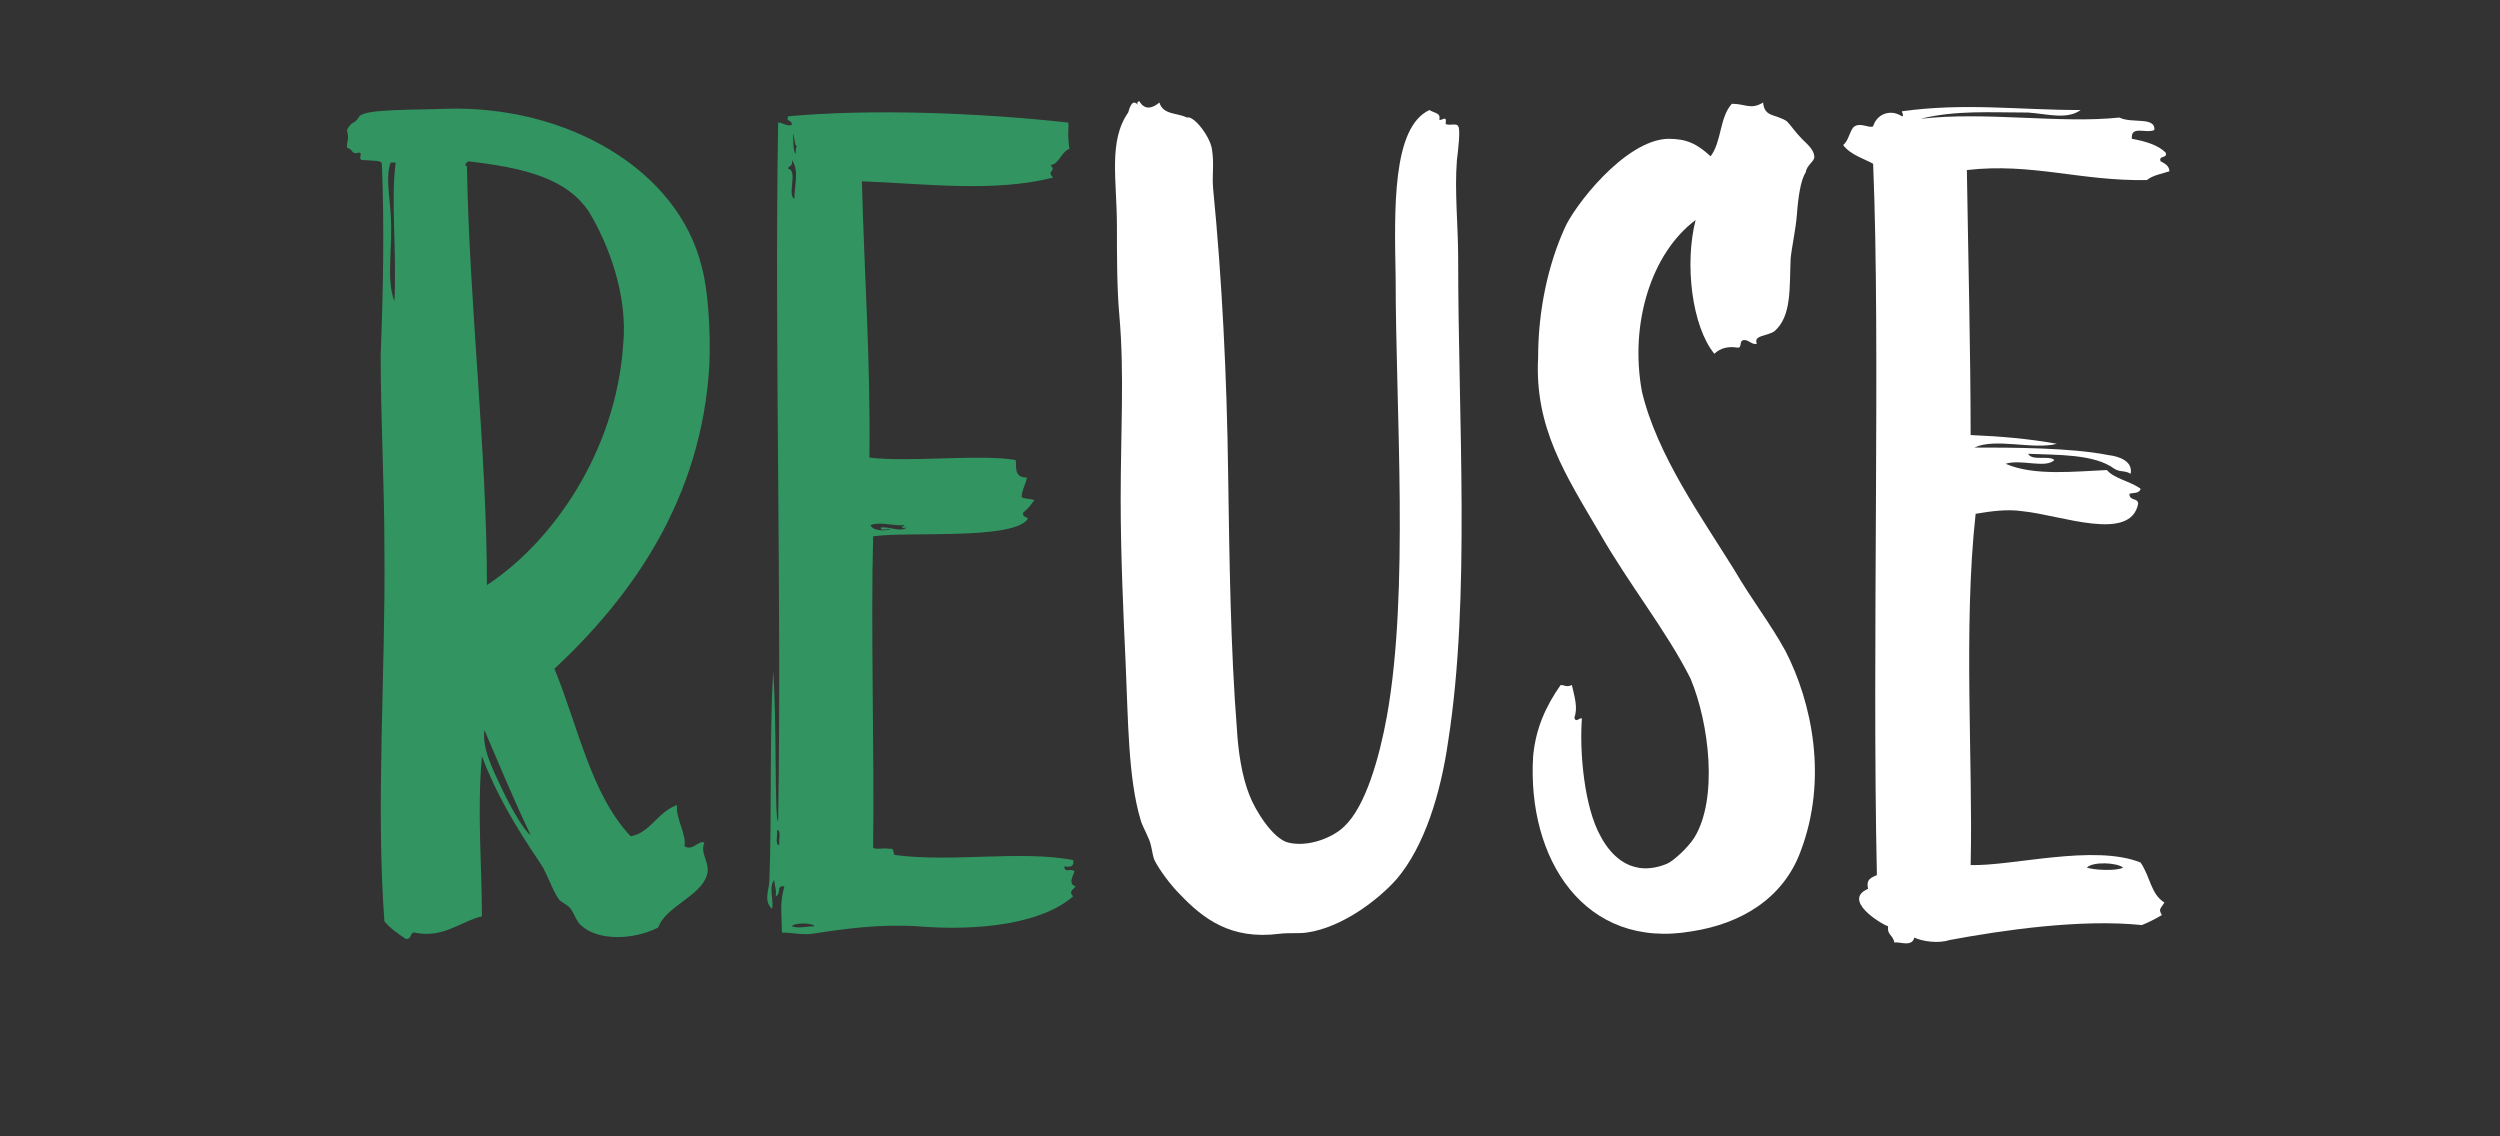 <?xml version="1.0" encoding="utf-8"?>
<!-- Generator: Adobe Illustrator 25.4.1, SVG Export Plug-In . SVG Version: 6.00 Build 0)  -->
<svg version="1.1" xmlns="http://www.w3.org/2000/svg" xmlns:xlink="http://www.w3.org/1999/xlink" x="0px" y="0px"
	 viewBox="0 0 220 100" enable-background="new 0 0 220 100" xml:space="preserve">
<rect x="0" y="0" width="220" height="100" fill="#333333" stroke="none"/>
<g id="レイヤー_1" display="none">
	<g display="inline">
		<path fill="#329561" d="M45.929,23.544c0.55,1.98,0.77,5.72,0.66,8.47c-0.66,11.99-6.93,20.571-13.64,26.84
			c2.09,5.061,3.19,11,6.71,14.74c1.76-0.33,2.31-2.09,4.07-2.75c-0.11,1.21,0.88,2.64,0.66,3.63c0.77,0.44,1.21-0.55,1.76-0.33
			c-0.44,0.99,0.55,1.761,0.22,2.86c-0.55,1.87-3.63,2.75-4.29,4.62c-2.2,1.1-5.28,1.21-6.82-0.22c-0.44-0.44-0.55-0.99-0.88-1.431
			c-0.22-0.33-0.77-0.55-0.99-0.77c-0.66-0.88-0.99-2.2-1.65-3.19c-2.31-3.41-3.96-6.27-5.17-9.46c-0.44,4.84,0,9.68,0,14.08
			c-1.87,0.44-3.41,1.98-5.94,1.43c-0.44,0-0.22,0.66-0.77,0.551c-0.66-0.44-1.32-0.88-1.87-1.54c-0.77-10.23,0.11-22,0-32.671
			c0-5.83-0.33-11.55-0.33-17.16c0.22-5.61,0.33-11.22,0.11-16.72c0-0.44-0.33-0.33-1.65-0.44c-0.55,0,0-0.55-0.33-0.66
			c-0.77,0.22-0.44-0.22-1.1-0.44c0-0.77,0.22-0.66,0-1.54c0.55-0.99,0.55-0.33,1.1-1.21c0.55-0.66,4.84-0.55,7.59-0.66
			C33.938,9.244,43.838,14.854,45.929,23.544z M18.539,14.304c-0.44,1.21-0.11,2.75,0,4.51c0.22,3.08-0.44,5.61,0.33,7.7
			c0.22-4.51-0.33-8.69,0.11-12.21H18.539z M25.249,14.634c0.22,12.32,1.76,25.19,1.76,36.85c5.72-3.74,11.33-11.66,11.99-21.12
			c0.44-4.4-1.32-8.91-2.97-11.66c-1.98-3.08-5.94-3.96-10.67-4.51C25.249,14.304,24.918,14.524,25.249,14.634z M28.329,69.415
			c0.77,1.649,1.98,3.74,2.53,4.069c-1.43-2.97-2.75-6.159-4.07-9.239C26.568,65.895,27.559,67.765,28.329,69.415z"/>
		<path fill="#329561" d="M78.157,10.784c0.11,0.33-0.11,0.77,0.11,2.31c-0.77,0.33-0.88,1.32-1.65,1.43
			c0.55,0.66-0.44,0.44,0.22,1.1c-5.17,1.32-11.11,0.55-16.83,0.33c0.22,8.58,0.77,15.84,0.66,24.311c3.41,0.44,9.9-0.33,12.87,0.22
			c0.11,0.55-0.22,1.54,0.99,1.54c0,0.33-0.55,1.32-0.44,1.76c0.33,0.11,0.77,0.11,1.1,0.22c-0.33,0.44-0.55,0.77-0.99,1.1
			c-0.11,0.55,0.66,0.33,0.33,0.66c-1.54,1.76-10.56,0.99-13.53,1.43c-0.22,7.811,0.11,18.7,0,27.391c0.22,0.22,0.88,0,1.43,0.11
			c0.55-0.11,0.22,0.55,0.55,0.55c4.95,0.66,11-0.44,15.62,0.439c0.109,0.55-0.22,0.66-0.77,0.55c0,0.66,0.55,0.11,0.879,0.44
			c0,0.22-0.66,1.1,0.11,1.32c-0.22,0.33-0.66,0.439-0.22,0.88c-2.75,2.42-8.36,3.08-13.64,2.64c-3.41-0.22-6.49,0.221-9.35,0.66
			c-0.88,0.11-1.76-0.11-2.64-0.11c0-1.649-0.22-2.529,0.22-4.069c-0.77-0.11-0.22,0.66-0.77,0.88c0.11-0.55-0.11-0.88-0.11-1.43
			c-0.55,0.439,0,2.09-0.22,2.529c-0.77-0.77-0.22-1.649-0.22-2.529c0.22-5.721,0-12.431,0.33-18.37
			c0.33,4.069,0.11,13.31,0.44,13.199c0.33-19.359-0.33-41.8,0-61.49c0.44,0,0.66,0.33,1.21,0.22c0-0.55-0.55-0.22-0.33-0.77
			C60.777,9.574,70.127,9.904,78.157,10.784z M52.747,74.365c-0.11-0.33,0.22-1.32-0.22-1.32
			C52.637,73.375,52.307,74.365,52.747,74.365z M53.517,14.854c0.88,0.11-0.11,2.31,0.55,2.64c0-1.21,0.44-2.53-0.22-3.41
			C53.957,14.744,53.517,14.524,53.517,14.854z M53.847,81.515c0.66,0.221,1.1,0,1.98,0C55.717,81.185,53.957,81.185,53.847,81.515z
			 M54.177,13.534c0-0.22,0-0.55,0.11-0.66c-0.22,0-0.22-0.99-0.33-1.1C53.957,12.214,53.957,13.424,54.177,13.534z M60.777,46.205
			c0.11,0.55,1.54,0.55,1.76,0.33c-0.22,0-0.88,0.22-0.88-0.11c0.88-0.11,1.65,0.44,2.31,0c-0.22,0-0.44,0.11-0.44-0.11
			c0.11,0,0.22,0,0.22-0.11C62.757,46.314,61.657,45.875,60.777,46.205z"/>
		<path fill="#FFFFFF" d="M109.836,26.625c0.551,6.82-0.109,13.2-1.319,20.35c-0.66,4.07-1.431,8.36-2.42,12.32
			c-1.761,5.72-3.74,10.89-6.82,15.51c-1.21,1.76-2.2,3.851-3.41,5.061c-0.33,0.439-1.1,0.55-1.65,0.88
			c-0.88,0.77-1.76,1.319-2.75,2.09c-0.88,0.22-2.09,0.22-3.08,0.439c-0.659,0.11-0.55-0.329-0.989-0.329
			c-0.771,0.329-1.101-0.221-1.87,0.329c-0.771-0.439-0.99-1.319-2.42-0.88c-0.44-0.439-0.221-1.54-1.21-0.989
			c0.33-1.54,1.1-2.53,2.199-3.521c-0.55-10.12-0.55-21.45-0.439-31.68c-0.11-4.07-0.22-8.25,0-12.32
			c0.33-5.5,0.66-14.52,0.11-20.68c0-0.11-1.32-0.33-1.32-0.66c0.11-0.33,0.77,0,0.66-0.44c-0.44-0.44-1.54,0.22-1.87-0.44
			c0-0.88,0.66-0.88,0.439-1.54c-0.109-0.44,1.54-0.33,3.19-0.33c3.08,0,6.05-0.22,8.91,0
			C102.907,10.454,108.847,14.524,109.836,26.625z M91.907,21.344c0.33,9.13,0.33,20.79,0.33,29.48c0.11,6.49-0.22,12.65,0.33,18.37
			c2.53-2.529,4.62-6.6,5.609-10.67c0.99-3.739,1.54-5.83,2.53-12.21c0.66-3.96,0.99-8.69,0.99-13.75c0-4.18,0.22-13.97-2.09-16.5
			c-1.54-1.65-5.5-1.54-7.7-1.54V21.344z M102.466,42.685c0.99,0,1.54-9.02,1.54-13.86c0-1.54-0.33-2.2-1.21-3.3
			C103.126,31.354,102.687,37.955,102.466,42.685z"/>
		<path fill="#FFFFFF" d="M119.186,9.024c0.33,1.1,1.54,0.88,2.42,1.32c0.55-0.22,1.979,1.54,2.2,2.75c0.22,1.43,0,2.2,0.109,3.52
			c0.771,7.81,1.21,16.5,1.32,25.08c0.11,7.59,0.22,15.511,0.77,22.44c0.11,1.98,0.44,4.18,1.101,5.83
			c0.55,1.43,2.09,3.85,3.41,4.18c1.76,0.44,3.96-0.439,4.949-1.43c1.87-1.76,3.08-6.05,3.74-9.68
			c1.98-11,0.771-26.951,0.771-38.611c-0.11-5.94-0.33-13.2,2.97-14.74c0.55,0.33,0.99,0.22,0.88,0.88c0.33,0,0.66-0.44,0.55,0.33
			c0.221,0.22,0.99-0.11,1.101,0.22c0.22,0.22,0,2.09-0.11,2.97c-0.22,2.75,0.11,5.72,0.11,8.69c0,14.19,1.1,29.811-0.88,42.46
			c-0.66,4.62-2.091,9.24-4.511,12.101c-1.649,1.87-4.84,4.29-7.92,4.729c-0.77,0.11-1.54,0-2.42,0.11
			c-4.29,0.55-6.71-1.32-8.8-3.52c-0.771-0.771-1.76-2.091-2.2-2.971c-0.22-0.55-0.22-1.319-0.55-1.979
			c-0.22-0.55-0.55-1.101-0.66-1.54c-1.1-3.63-1.1-8.8-1.32-13.75c-0.22-4.73-0.439-9.791-0.439-14.521c0-5.72,0.33-11-0.11-16.06
			c-0.22-2.42-0.22-5.17-0.22-7.92c0-4.07-0.771-7.48,0.99-10.01c0.33-1.21,0.659-0.88,0.88-0.66c-0.11-0.11-0.11-0.33,0.109-0.33
			C117.865,9.684,118.525,9.574,119.186,9.024z"/>
		<path fill="#FFFFFF" d="M170.664,8.584c0.55,0.55,1.101,0.99,1.98,0.88c0.439,0.66,1.979,0.66,1.87,1.87
			c0.22,0.88-0.55,3.19-0.55,4.95c0.329,4.29,1.649,9.02-0.221,11.33c-0.33,0-0.77,0.44-0.88-0.11c0,0.66-1.1,0.55-0.99,1.32
			c-0.66,0.11-0.989-0.33-1.43-0.11c0.11,0.66-0.33,0.44-0.55,1.1c-0.771,0-0.55-0.77-0.99-0.99c-0.33,0.11-0.33,0.44-0.11,0.77
			c-3.63-3.19-0.77-10.56-2.09-15.51c-0.66,0-1.649-0.11-2.42,0.33c-1.54,1.87-1.54,4.95-2.53,7.37
			c-1.869,9.79-2.42,22.11-1.869,33.99c0.329,6.71,1.539,13.42,3.96,18.48c3.079-1.21,4.399-4.51,5.39-7.37
			c1.21-3.19,2.09-6.38,3.63-9.13c0.88,0.439,0.44,1.649,0.66,2.53c0.55,0.439,0.44-0.44,0.99-0.44c0,0.44-0.33,0.66-0.221,1.21
			c0.33,0,0.33-0.55,1.101-0.439c0.33,1.649-0.33,2.199-0.66,3.52c0,0.66,0.44-0.22,0.66,0.11c-1.21,3.3-2.42,6.819-4.29,9.79
			c1.979-1.32,1.979-3.96,3.52-5.391c-1.43,4.07-3.96,7.92-7.59,11c-0.88,0.99-2.42,2.311-3.85,2.641
			c-3.74,0.77-6.82-1.761-8.141-4.181c-2.64-4.729-4.069-19.47-3.85-25.3c-0.33-12.65,1.21-25.96,4.84-35.75
			c0.99-3.19,1.76-5.5,3.96-6.71c2.09-1.1,5.5-0.11,6.93,1.21c0.771-0.88,0.551-2.86,1.761-3.08
			C169.564,8.144,169.675,9.244,170.664,8.584z"/>
		<path fill="#FFFFFF" d="M194.313,9.904c-3.3,0-6.38-0.22-9.46,0.55c5.72-0.66,12.319,0.44,17.49-0.11
			c1.1,0.55,3.189-0.11,3.079,1.1c-0.77,0.33-2.09-0.44-1.979,0.77c1.21,0.22,2.31,0.55,2.97,1.21c0.221,0.55-0.66,0.22-0.439,0.77
			c0.439,0.22,0.77,0.44,0.77,0.88c-0.66,0.22-1.43,0.33-1.979,0.77c-5.83,0.11-10.12-1.54-15.841-0.88
			c0.11,7.26,0.33,16.17,0.33,23.32c2.641,0.11,5.17,0.33,7.591,0.77c-2.091,0.55-5.391-0.55-7.261,0.33c3.19,0,8.471,0,11.771,0.66
			c0.99,0.11,2.2,0.55,1.979,1.65c-0.55-0.33-0.88-0.11-1.43-0.44c-1.76-1.32-5.06-1.21-7.59-1.32c0.33,0.66,1.87,0.11,2.31,0.55
			c-0.77,0.77-2.97-0.11-4.29,0.33c2.53,1.1,6.16,0.66,8.91,0.55c0.66,0.77,2.09,0.99,2.97,1.65c-0.109,0.44-0.659,0.33-0.989,0.44
			c0,0.66,0.77,0.33,0.77,0.88c-0.66,3.41-6.82,0.99-10.12,0.66c-1.43-0.22-2.859,0-4.18,0.22c-1.101,10.01-0.22,22-0.44,30.911
			c3.63,0.109,10.891-1.87,14.96-0.22c0.881,1.319,0.881,2.75,2.091,3.52c-0.33,0.55-0.551,0.55-0.221,1.1
			c-0.55,0.33-1.21,0.66-1.76,0.881c-5.39-0.551-12.21,0.439-16.94,1.319c-0.989,0.33-2.42,0.11-3.08-0.22
			c-0.22,0.88-1.319,0.33-1.76,0.44c-0.109-0.66-0.66-0.66-0.55-1.431c-0.66-0.22-4.07-2.31-1.76-3.3
			c-0.22-0.88,0.33-0.99,0.77-1.21c-0.439-20.021,0.33-46.641-0.33-62.591c-0.77-0.44-1.979-0.77-2.64-1.65
			c0.44-0.33,0.55-1.1,0.88-1.54c0.55-0.55,1.43,0.11,1.76-0.11c0.33-1.1,1.54-1.54,2.53-0.88c0.22,0,0-0.33,0-0.44
			c5.61-0.77,10.23-0.11,15.73-0.11C197.724,10.564,195.963,10.014,194.313,9.904z M199.483,76.345c0.55,0.22,2.64,0.33,3.189,0
			C202.123,75.905,200.033,75.795,199.483,76.345z"/>
	</g>
</g>
<g id="レイヤー_2">
	<g>
		<path fill="#329561" d="M61.769,23.544c0.55,1.98,0.77,5.72,0.66,8.47c-0.66,11.99-6.93,20.571-13.64,26.84
			c2.09,5.061,3.19,11,6.71,14.74c1.76-0.33,2.31-2.09,4.07-2.75c-0.11,1.21,0.88,2.64,0.66,3.63c0.77,0.44,1.21-0.55,1.76-0.33
			c-0.44,0.99,0.55,1.761,0.22,2.86c-0.55,1.87-3.63,2.75-4.29,4.62c-2.2,1.1-5.28,1.21-6.82-0.22c-0.44-0.44-0.55-0.99-0.88-1.431
			c-0.22-0.33-0.77-0.55-0.99-0.77c-0.66-0.88-0.99-2.2-1.65-3.19c-2.31-3.41-3.96-6.27-5.17-9.46c-0.44,4.84,0,9.68,0,14.08
			c-1.87,0.44-3.41,1.98-5.94,1.43c-0.44,0-0.22,0.66-0.77,0.551c-0.66-0.44-1.32-0.88-1.87-1.54c-0.77-10.23,0.11-22,0-32.671
			c0-5.83-0.33-11.55-0.33-17.16c0.22-5.61,0.33-11.22,0.11-16.72c0-0.44-0.33-0.33-1.65-0.44c-0.55,0,0-0.55-0.33-0.66
			c-0.77,0.22-0.44-0.22-1.1-0.44c0-0.77,0.22-0.66,0-1.54c0.55-0.99,0.55-0.33,1.1-1.21c0.55-0.66,4.84-0.55,7.59-0.66
			C49.778,9.244,59.678,14.854,61.769,23.544z M34.378,14.304c-0.44,1.21-0.11,2.75,0,4.51c0.22,3.08-0.44,5.61,0.33,7.7
			c0.22-4.51-0.33-8.69,0.11-12.21H34.378z M41.088,14.634c0.22,12.32,1.76,25.19,1.76,36.85c5.72-3.74,11.33-11.66,11.99-21.12
			c0.44-4.4-1.32-8.91-2.97-11.66c-1.98-3.08-5.94-3.96-10.67-4.51C41.088,14.304,40.758,14.524,41.088,14.634z M44.168,69.415
			c0.77,1.649,1.98,3.74,2.53,4.069c-1.43-2.97-2.75-6.159-4.07-9.239C42.408,65.895,43.398,67.765,44.168,69.415z"/>
		<path fill="#329561" d="M93.997,10.784c0.11,0.33-0.11,0.77,0.11,2.31c-0.77,0.33-0.88,1.32-1.65,1.43
			c0.55,0.66-0.44,0.44,0.22,1.1c-5.17,1.32-11.11,0.55-16.83,0.33c0.22,8.58,0.77,15.84,0.66,24.311c3.41,0.44,9.9-0.33,12.87,0.22
			c0.11,0.55-0.22,1.54,0.99,1.54c0,0.33-0.55,1.32-0.44,1.76c0.33,0.11,0.77,0.11,1.1,0.22c-0.33,0.44-0.55,0.77-0.99,1.1
			c-0.11,0.55,0.66,0.33,0.33,0.66c-1.54,1.76-10.56,0.99-13.53,1.43c-0.22,7.811,0.11,18.7,0,27.391c0.22,0.22,0.88,0,1.43,0.11
			c0.55-0.11,0.22,0.55,0.55,0.55c4.95,0.66,11-0.44,15.62,0.439c0.109,0.55-0.22,0.66-0.77,0.55c0,0.66,0.55,0.11,0.879,0.44
			c0,0.22-0.66,1.1,0.11,1.32c-0.22,0.33-0.66,0.439-0.22,0.88c-2.75,2.42-8.36,3.08-13.64,2.64c-3.41-0.22-6.49,0.221-9.35,0.66
			c-0.88,0.11-1.76-0.11-2.64-0.11c0-1.649-0.22-2.529,0.22-4.069c-0.77-0.11-0.22,0.66-0.77,0.88c0.11-0.55-0.11-0.88-0.11-1.43
			c-0.55,0.439,0,2.09-0.22,2.529c-0.77-0.77-0.22-1.649-0.22-2.529c0.22-5.721,0-12.431,0.33-18.37
			c0.33,4.069,0.11,13.31,0.44,13.199c0.33-19.359-0.33-41.8,0-61.49c0.44,0,0.66,0.33,1.21,0.22c0-0.55-0.55-0.22-0.33-0.77
			C76.617,9.574,85.967,9.904,93.997,10.784z M68.587,74.365c-0.11-0.33,0.22-1.32-0.22-1.32
			C68.477,73.375,68.146,74.365,68.587,74.365z M69.357,14.854c0.88,0.11-0.11,2.31,0.55,2.64c0-1.21,0.44-2.53-0.22-3.41
			C69.797,14.744,69.357,14.524,69.357,14.854z M69.687,81.515c0.66,0.221,1.1,0,1.98,0C71.557,81.185,69.797,81.185,69.687,81.515z
			 M70.017,13.534c0-0.22,0-0.55,0.11-0.66c-0.22,0-0.22-0.99-0.33-1.1C69.797,12.214,69.797,13.424,70.017,13.534z M76.617,46.205
			c0.11,0.55,1.54,0.55,1.76,0.33c-0.22,0-0.88,0.22-0.88-0.11c0.88-0.11,1.65,0.44,2.31,0c-0.22,0-0.44,0.11-0.44-0.11
			c0.11,0,0.22,0,0.22-0.11C78.597,46.314,77.497,45.875,76.617,46.205z"/>
		<path fill="#FFFFFF" d="M102.027,9.024c0.33,1.1,1.54,0.88,2.42,1.32c0.55-0.22,1.979,1.54,2.2,2.75c0.22,1.43,0,2.2,0.109,3.52
			c0.771,7.81,1.21,16.5,1.32,25.08c0.11,7.59,0.22,15.511,0.77,22.44c0.11,1.98,0.44,4.18,1.101,5.83
			c0.55,1.43,2.089,3.85,3.41,4.18c1.76,0.44,3.96-0.439,4.949-1.43c1.87-1.76,3.08-6.05,3.74-9.68
			c1.98-11,0.771-26.951,0.771-38.611c-0.11-5.94-0.33-13.2,2.97-14.74c0.55,0.33,0.99,0.22,0.88,0.88c0.33,0,0.66-0.44,0.55,0.33
			c0.221,0.22,0.99-0.11,1.101,0.22c0.22,0.22,0,2.09-0.11,2.97c-0.22,2.75,0.11,5.72,0.11,8.69c0,14.19,1.1,29.811-0.88,42.46
			c-0.66,4.62-2.091,9.24-4.511,12.101c-1.649,1.87-4.84,4.29-7.92,4.729c-0.77,0.11-1.54,0-2.42,0.11
			c-4.29,0.55-6.709-1.32-8.799-3.52c-0.771-0.771-1.76-2.091-2.2-2.971c-0.22-0.55-0.22-1.319-0.55-1.979
			c-0.22-0.55-0.55-1.101-0.66-1.54c-1.1-3.63-1.1-8.8-1.32-13.75c-0.22-4.73-0.439-9.791-0.439-14.521c0-5.72,0.33-11-0.11-16.06
			c-0.22-2.42-0.22-5.17-0.22-7.92c0-4.07-0.771-7.48,0.99-10.01c0.33-1.21,0.659-0.88,0.88-0.66c-0.11-0.11-0.11-0.33,0.109-0.33
			C100.707,9.684,101.367,9.574,102.027,9.024z"/>
		<path fill="#FFFFFF" d="M157.245,10.674c0.33,0.33,0.771,0.99,1.32,1.54c0.55,0.55,1.1,0.99,1.1,1.65
			c-0.109,0.44-0.66,0.66-0.77,1.32c-0.44,0.66-0.66,2.2-0.771,3.74c-0.109,1.32-0.439,2.75-0.55,3.85
			c-0.11,2.53,0.11,5.06-1.43,6.38c-0.66,0.44-1.87,0.33-1.54,1.1c-0.44,0.11-0.66-0.33-1.101-0.33c-0.55,0-0.109,0.77-0.66,0.66
			c-0.659-0.11-1.43,0-1.979,0.55c-1.98-2.42-2.64-7.92-1.65-11.77c-3.85,2.86-5.83,9.02-4.729,15.07
			c1.319,5.61,5.28,11.11,8.14,15.73c1.54,2.64,3.19,4.73,4.51,7.15c2.311,4.511,3.74,11.221,1.32,17.601
			c-1.54,4.18-5.28,6.38-9.57,7.04c-9.46,1.649-14.52-6.38-13.97-15.4c0.22-2.42,1.1-4.4,2.42-6.27c0.44,0,0.44,0.22,0.99,0
			c0.22,0.989,0.55,1.979,0.22,2.859c0.11,0.55,0.55-0.109,0.66,0.11c-0.22,2.97,0.22,7.81,1.65,10.34
			c0.989,1.87,2.859,3.63,5.83,2.42c0.55-0.22,1.869-1.43,2.42-2.31c2.09-3.41,1.319-10.011-0.33-13.971
			c-2.09-4.18-5.391-8.25-8.03-12.87c-2.97-5.06-5.72-9.24-5.39-15.4c0-4.18,0.88-8.14,2.31-11.33c0.771-1.87,5.28-7.81,9.13-7.92
			c1.65,0,2.53,0.44,3.74,1.54c0.99-1.32,0.77-3.41,1.87-4.62c1.21,0,1.649,0.55,2.75-0.11
			C155.266,10.344,156.255,10.014,157.245,10.674z"/>
		<path fill="#FFFFFF" d="M178.474,9.904c-3.3,0-6.38-0.22-9.46,0.55c5.72-0.66,12.319,0.44,17.49-0.11
			c1.1,0.55,3.189-0.11,3.079,1.1c-0.77,0.33-2.09-0.44-1.979,0.77c1.21,0.22,2.31,0.55,2.97,1.21c0.221,0.55-0.66,0.22-0.439,0.77
			c0.439,0.22,0.77,0.44,0.77,0.88c-0.66,0.22-1.43,0.33-1.979,0.77c-5.83,0.11-10.12-1.54-15.841-0.88
			c0.11,7.26,0.33,16.17,0.33,23.32c2.641,0.11,5.17,0.33,7.591,0.77c-2.091,0.55-5.391-0.55-7.261,0.33c3.19,0,8.471,0,11.771,0.66
			c0.99,0.11,2.2,0.55,1.979,1.65c-0.55-0.33-0.88-0.11-1.43-0.44c-1.76-1.32-5.06-1.21-7.59-1.32c0.33,0.66,1.87,0.11,2.31,0.55
			c-0.77,0.77-2.97-0.11-4.29,0.33c2.53,1.1,6.16,0.66,8.91,0.55c0.66,0.77,2.09,0.99,2.97,1.65c-0.109,0.44-0.659,0.33-0.989,0.44
			c0,0.66,0.77,0.33,0.77,0.88c-0.66,3.41-6.82,0.99-10.12,0.66c-1.43-0.22-2.859,0-4.18,0.22c-1.101,10.01-0.22,22-0.44,30.911
			c3.63,0.109,10.891-1.87,14.96-0.22c0.881,1.319,0.881,2.75,2.091,3.52c-0.33,0.55-0.551,0.55-0.221,1.1
			c-0.55,0.33-1.21,0.66-1.76,0.881c-5.39-0.551-12.21,0.439-16.94,1.319c-0.989,0.33-2.42,0.11-3.08-0.22
			c-0.22,0.88-1.319,0.33-1.76,0.44c-0.109-0.66-0.66-0.66-0.55-1.431c-0.66-0.22-4.07-2.31-1.76-3.3
			c-0.22-0.88,0.33-0.99,0.77-1.21c-0.439-20.021,0.33-46.641-0.33-62.591c-0.77-0.44-1.979-0.77-2.64-1.65
			c0.44-0.33,0.55-1.1,0.88-1.54c0.55-0.55,1.43,0.11,1.76-0.11c0.33-1.1,1.54-1.54,2.53-0.88c0.22,0,0-0.33,0-0.44
			c5.61-0.77,10.23-0.11,15.73-0.11C181.884,10.564,180.123,10.014,178.474,9.904z M183.644,76.345c0.55,0.22,2.64,0.33,3.189,0
			C186.283,75.905,184.193,75.795,183.644,76.345z"/>
	</g>
</g>
<g id="レイヤー_3" display="none">
	<g display="inline">
		<path fill="#329561" d="M36.138,23.544c0.55,1.98,0.77,5.72,0.66,8.47c-0.66,11.99-6.93,20.571-13.64,26.84
			c2.09,5.061,3.19,11,6.71,14.74c1.76-0.33,2.31-2.09,4.07-2.75c-0.11,1.21,0.88,2.64,0.66,3.63c0.77,0.44,1.21-0.55,1.76-0.33
			c-0.44,0.99,0.55,1.761,0.22,2.86c-0.55,1.87-3.63,2.75-4.29,4.62c-2.2,1.1-5.28,1.21-6.82-0.22c-0.44-0.44-0.55-0.99-0.88-1.431
			c-0.22-0.33-0.77-0.55-0.99-0.77c-0.66-0.88-0.99-2.2-1.65-3.19c-2.31-3.41-3.96-6.27-5.17-9.46c-0.44,4.84,0,9.68,0,14.08
			c-1.87,0.44-3.41,1.98-5.94,1.43c-0.44,0-0.22,0.66-0.77,0.551c-0.66-0.44-1.32-0.88-1.87-1.54c-0.77-10.23,0.11-22,0-32.671
			c0-5.83-0.33-11.55-0.33-17.16c0.22-5.61,0.33-11.22,0.11-16.72c0-0.44-0.33-0.33-1.65-0.44c-0.55,0,0-0.55-0.33-0.66
			c-0.77,0.22-0.44-0.22-1.1-0.44c0-0.77,0.22-0.66,0-1.54c0.55-0.99,0.55-0.33,1.1-1.21c0.55-0.66,4.84-0.55,7.59-0.66
			C24.148,9.244,34.048,14.854,36.138,23.544z M8.748,14.304c-0.44,1.21-0.11,2.75,0,4.51c0.22,3.08-0.44,5.61,0.33,7.7
			c0.22-4.51-0.33-8.69,0.11-12.21H8.748z M15.458,14.634c0.22,12.32,1.76,25.19,1.76,36.85c5.72-3.74,11.33-11.66,11.99-21.12
			c0.44-4.4-1.32-8.91-2.97-11.66c-1.98-3.08-5.94-3.96-10.67-4.51C15.458,14.304,15.128,14.524,15.458,14.634z M18.538,69.415
			c0.77,1.649,1.98,3.74,2.53,4.069c-1.43-2.97-2.75-6.159-4.07-9.239C16.778,65.895,17.768,67.765,18.538,69.415z"/>
		<path fill="#329561" d="M68.366,10.784c0.11,0.33-0.11,0.77,0.11,2.31c-0.77,0.33-0.88,1.32-1.65,1.43
			c0.55,0.66-0.44,0.44,0.22,1.1c-5.17,1.32-11.11,0.55-16.83,0.33c0.22,8.58,0.77,15.84,0.66,24.311c3.41,0.44,9.9-0.33,12.87,0.22
			c0.11,0.55-0.22,1.54,0.99,1.54c0,0.33-0.55,1.32-0.44,1.76c0.33,0.11,0.77,0.11,1.1,0.22c-0.33,0.44-0.55,0.77-0.99,1.1
			c-0.11,0.55,0.66,0.33,0.33,0.66c-1.54,1.76-10.56,0.99-13.53,1.43c-0.22,7.811,0.11,18.7,0,27.391c0.22,0.22,0.88,0,1.43,0.11
			c0.55-0.11,0.22,0.55,0.55,0.55c4.95,0.66,11-0.44,15.62,0.439c0.109,0.55-0.22,0.66-0.77,0.55c0,0.66,0.55,0.11,0.879,0.44
			c0,0.22-0.66,1.1,0.11,1.32c-0.22,0.33-0.66,0.439-0.22,0.88c-2.75,2.42-8.36,3.08-13.64,2.64c-3.41-0.22-6.49,0.221-9.35,0.66
			c-0.88,0.11-1.76-0.11-2.64-0.11c0-1.649-0.22-2.529,0.22-4.069c-0.77-0.11-0.22,0.66-0.77,0.88c0.11-0.55-0.11-0.88-0.11-1.43
			c-0.55,0.439,0,2.09-0.22,2.529c-0.77-0.77-0.22-1.649-0.22-2.529c0.22-5.721,0-12.431,0.33-18.37
			c0.33,4.069,0.11,13.31,0.44,13.199c0.33-19.359-0.33-41.8,0-61.49c0.44,0,0.66,0.33,1.21,0.22c0-0.55-0.55-0.22-0.33-0.77
			C50.986,9.574,60.336,9.904,68.366,10.784z M42.957,74.365c-0.11-0.33,0.22-1.32-0.22-1.32
			C42.846,73.375,42.516,74.365,42.957,74.365z M43.727,14.854c0.88,0.11-0.11,2.31,0.55,2.64c0-1.21,0.44-2.53-0.22-3.41
			C44.167,14.744,43.727,14.524,43.727,14.854z M44.056,81.515c0.66,0.221,1.1,0,1.98,0C45.926,81.185,44.167,81.185,44.056,81.515z
			 M44.386,13.534c0-0.22,0-0.55,0.11-0.66c-0.22,0-0.22-0.99-0.33-1.1C44.167,12.214,44.167,13.424,44.386,13.534z M50.986,46.205
			c0.11,0.55,1.54,0.55,1.76,0.33c-0.22,0-0.88,0.22-0.88-0.11c0.88-0.11,1.65,0.44,2.31,0c-0.22,0-0.44,0.11-0.44-0.11
			c0.11,0,0.22,0,0.22-0.11C52.966,46.314,51.866,45.875,50.986,46.205z"/>
		<path fill="#FFFFFF" d="M94.876,8.584c0.44,0.22,0.33,0.44,0.44,0.77c1.32-0.22,1.76,0.55,2.53,1.32
			c0.989,1.21,0.659,1.1,0.109,2.97c-0.33,3.41,0.44,9.9,0.22,13.86c-0.22,2.42-1.979,4.18-3.85,4.84c0,0.55-0.44,0.66-0.66,1.21
			c-0.66,0.22-0.33-0.55-0.77-0.66c-0.11,0.88-0.88,1.21-0.88,1.76c-0.44,0-1.101,0.11-1.431,0.11c-1.76-4.51-0.55-11.55-1.1-16.83
			c-0.44,0.44-1.87,1.87-2.42,2.64c-5.721,8.36-7.59,24.64-6.49,38.501c0.44,3.85,0.77,8.58,2.31,12.21
			c0.66,1.979,2.311,4.729,3.74,4.949c1.76,0.221,2.641-1.1,3.521-2.64c2.64-4.62,4.399-12.76,5.39-18.26
			c0.55,0.439,1.101,0.99,0.66,1.87c0,0.55,0.55,0.22,0.66,0.55c0.109,0.77-0.22,1.32,0,2.2c0.77,0,0.109-1.431,0.77-1.101
			c0.11,1.21-0.33,2.09-0.439,3.3c0.55,0.551,1.21,0.11,1.43-0.109c-0.11,2.53-1.32,4.18-1.54,6.49
			c-0.22,0.55,0.22,0.439,0.33,0.659c-0.22,1.101-0.55,1.98-0.99,2.86c0.11,0.33,0.221,0.55,0.11,0.99
			c-1.98,4.18-4.29,9.9-9.9,10.229c-3.08,0.221-6.27-1.539-8.03-3.189c-4.399-4.4-6.27-10.67-7.149-21.01
			c-1.101-13.421,0.66-28.711,5.939-39.491c1.65-3.3,3.851-6.38,6.601-7.81c2.09-0.99,5.61-1.21,6.93-0.33
			c0.44-0.99,0.88-2.09,1.21-3.19C93.446,8.144,93.666,8.694,94.876,8.584z"/>
		<path fill="#FFFFFF" d="M107.635,11.444c1.21,13.75,7.81,24.86,12.1,35.75c2.42-5.06,3.96-15.29,4.84-23.54
			c0.33-2.75,0.44-4.4,0.551-7.15c0.109-1.65,0.33-3.41,0.77-4.51c0.33-1.1,2.311-4.51,2.42-1.65c0.771,0,0.66,0.11,0.66,0.66
			c0.33,0.44,0.55-0.55,0.88-0.11c-0.109,2.42-0.55,4.51-0.55,7.15c0.77-0.99,0.22-3.19,0.66-4.51c0.88,0-0.11,7.15-0.55,10.56
			c-0.771,5.94-1.98,11.77-2.971,16.83c-0.22,0.77-0.33,1.76-0.55,2.53c-0.11,0.77-0.55,1.43-0.66,2.2
			c-0.439,2.2-1.1,4.29-2.09,6.49c-0.33,0.66-0.99,1.21-1.1,1.98c-0.44,5.17,0.22,9.79,0.109,14.85
			c-0.109,2.53,0.44,6.16,0.221,8.58c-0.11,0.55-0.66,1.98-0.99,2.311c-0.33,0.22-0.771,0.22-1.32,0.439
			c-0.33,0.33-0.77,0.771-0.99,0.88c-1.76,0.66-4.069,0.551-5.5,1.21c-0.88-1.54-0.659-3.409-0.77-5.17
			c-0.44-2.2-0.22-6.27-0.11-9.35c0-4.07-0.33-9.021-0.22-12.761c0-0.659,0.33-1.43,0.33-2.199c-0.11-1.761-1.87-4.951-2.53-6.601
			c-2.64-6.38-5.939-15.62-7.479-19.47c-0.33,1.21,0.77,1.98,0.77,3.19c-0.55-0.11-0.44-0.88-0.88-1.43
			c0.33,2.31,3.85,8.47,2.64,8.8c-1.319-2.42-2.2-5.61-3.08-9.02c-0.77-3.3-2.42-8.36-2.529-11.55c0-1.1-0.11-2.53,0.109-3.52
			c0.221-0.77,0.88-1.76,0.771-3.08C103.015,9.024,105.984,10.124,107.635,11.444z"/>
		<path fill="#FFFFFF" d="M155.264,8.694c-0.33,1.1,0.55,0.88,1.1,1.32c-0.22,0.55-0.22,0.99,0.22,1.21
			c0.44,0.44,0.221-0.66,0.771-0.66c0,0.77,0.22,1.65-0.22,2.2c1.1,1.1,0.77,2.53,0.77,4.18c-0.22,3.85,0.66,8.69-0.11,11.99
			c-0.22,1.65-1.54,2.64-1.649,4.07c-0.44,0-0.22-0.55-0.66-0.77c-0.22,0.33-0.22,0.99-0.22,1.54c-0.55-0.22-2.53-0.66-2.311,0.88
			c-0.22-0.33-0.77-0.11-1.1,0c-1.98-5.5-0.22-13.2-0.66-18.92c-1.32,0.44-2.86,2.97-3.74,4.84c-2.529,5.17-4.399,15.95-4.84,21.12
			c-0.77,9.351-1.32,24.091,3.521,31.021c0.55,0.99,1.54,2.42,2.859,2.42c1.101,0,3.08-1.32,3.63-2.2c1.98-2.64,2.42-7.37,4.4-9.899
			c0.33,1.649-0.33,3.409,0.11,5.06c0.77,0,0.55-0.99,1.1-1.21c0.88,1.1-0.99,2.53-0.44,3.96c0.11,0.44,0.11-0.439,0.771-0.33
			c-0.44,0.88-0.66,1.98-1.1,2.75c0.659-0.439,0.659-1.319,1.21-1.649c0,0.88-0.771,2.199-1.54,2.97c0.33,1.1-0.99,1.979-1.54,3.08
			c-0.221,0.22-0.11,0.66-0.33,0.77c-0.99,1.32-4.4,3.521-6.49,3.851c-1.54,0.33-2.311-0.11-3.3-0.33
			c-1.65-0.55-2.86-0.771-4.181-1.98c-1.54-1.43-2.97-3.41-3.85-5.609c-0.33-0.771-0.88-1.32-1.21-1.87
			c-0.88-1.98-1.54-4.4-1.87-6.49c-1.32-9.68-1.1-19.03,0-27.391c1.32-11.66,4.18-24.31,9.79-27.83c0.66-0.11,0.88-0.55,1.32-0.77
			c1.319-0.11,2.529,0.22,3.74,0.11c0.439,0.99,1.869,0.88,2.64,1.65c0.439-1.21,0.66-2.64,1.43-3.63
			C153.833,8.254,154.493,8.914,155.264,8.694z"/>
		<path fill="#FFFFFF" d="M170.772,10.124c-0.55,1.54,0.771,2.42,0.88,3.74c0.551,3.08,0.221,6.71,0.11,10.23
			c0.55,16.61,1.101,36.85,0.88,52.25c4.181,0.66,10.561-0.77,13.2,1.65c0,0.66,0,1.54-0.11,1.979c-0.88,0.221-1.76,0.221-1.76,0.99
			c-3.3,0.99-6.93,0.55-10.89,0.55c-3.3-0.22-7.26,0.88-9.351-0.439c-0.22-0.11-0.109-0.33-0.439-0.66
			c-0.55-0.66-1.65-0.771-1.54-1.98c0.439-0.77,1.649-0.55,1.979-1.21c0.44-0.66,0-1.649,0-2.529
			c-0.22-5.501,0.33-11.44,0.44-17.381c0-8.25,0-20.13-0.11-28.49c-0.109-4.62,0-9.13,0-13.53c-0.439,2.42-0.55,6.49-0.33,8.03
			c-1.21-0.44-0.88-2.09-0.77-3.3c-0.11-1.65-0.22-3.52,0.11-4.73c0.109-0.77,0.659-1.21,0.77-1.65c0.11-0.33-0.33-1.21-0.11-1.76
			c0.44-0.77,0.99-1.87,1.98-2.42c0.439-0.11,0.439,0.33,0.55,0.55c0.66-0.88,1.76-0.22,2.42-0.77
			C169.453,9.464,170.223,9.684,170.772,10.124z"/>
		<path fill="#FFFFFF" d="M215.763,10.784c0.11,0.33-0.109,0.77,0.11,2.31c-0.771,0.33-0.88,1.32-1.65,1.43
			c0.55,0.66-0.439,0.44,0.221,1.1c-5.171,1.32-11.11,0.55-16.83,0.33c0.22,8.58,0.77,15.84,0.659,24.311
			c3.41,0.44,9.9-0.33,12.87,0.22c0.11,0.55-0.22,1.54,0.99,1.54c0,0.33-0.55,1.32-0.439,1.76c0.329,0.11,0.77,0.11,1.1,0.22
			c-0.33,0.44-0.55,0.77-0.99,1.1c-0.109,0.55,0.66,0.33,0.33,0.66c-1.54,1.76-10.56,0.99-13.53,1.43
			c-0.22,7.811,0.11,18.7,0,27.391c0.221,0.22,0.88,0,1.431,0.11c0.55-0.11,0.22,0.55,0.55,0.55c4.95,0.66,11-0.44,15.62,0.439
			c0.109,0.55-0.22,0.66-0.771,0.55c0,0.66,0.551,0.11,0.88,0.44c0,0.22-0.659,1.1,0.11,1.32c-0.22,0.33-0.66,0.439-0.22,0.88
			c-2.75,2.42-8.36,3.08-13.641,2.64c-3.409-0.22-6.489,0.221-9.35,0.66c-0.88,0.11-1.76-0.11-2.64-0.11
			c0-1.649-0.221-2.529,0.22-4.069c-0.771-0.11-0.22,0.66-0.771,0.88c0.11-0.55-0.109-0.88-0.109-1.43
			c-0.551,0.439,0,2.09-0.221,2.529c-0.77-0.77-0.22-1.649-0.22-2.529c0.22-5.721,0-12.431,0.33-18.37
			c0.33,4.069,0.11,13.31,0.44,13.199c0.33-19.359-0.33-41.8,0-61.49c0.439,0,0.659,0.33,1.21,0.22c0-0.55-0.551-0.22-0.33-0.77
			C198.383,9.574,207.732,9.904,215.763,10.784z M190.353,74.365c-0.109-0.33,0.221-1.32-0.22-1.32
			C190.243,73.375,189.913,74.365,190.353,74.365z M191.123,14.854c0.88,0.11-0.11,2.31,0.55,2.64c0-1.21,0.44-2.53-0.22-3.41
			C191.562,14.744,191.123,14.524,191.123,14.854z M191.453,81.515c0.66,0.221,1.1,0,1.979,0
			C193.323,81.185,191.562,81.185,191.453,81.515z M191.783,13.534c0-0.22,0-0.55,0.109-0.66c-0.22,0-0.22-0.99-0.33-1.1
			C191.562,12.214,191.562,13.424,191.783,13.534z M198.383,46.205c0.11,0.55,1.54,0.55,1.76,0.33c-0.22,0-0.88,0.22-0.88-0.11
			c0.88-0.11,1.65,0.44,2.311,0c-0.221,0-0.44,0.11-0.44-0.11c0.11,0,0.22,0,0.22-0.11
			C200.363,46.314,199.263,45.875,198.383,46.205z"/>
	</g>
</g>
<g id="レイヤー_4" display="none">
	<g display="inline">
		<path fill="#FFFFFF" d="M53.849,7.704c0.33,0.11,0.66,0.77,1.1,0.99c0.33,0.11,0.77,0,0.99,0.11c0.44,0.44,1.76,1.98,1.76,2.53
			c0.11,0.55-0.22,1.32-0.22,2.2c-0.11,3.19,0.11,5.83,0,9.57c0.11,1.87,0.44,3.3,0.44,4.18c-0.33,0.77-1.43,1.32-1.54,1.98
			c-0.77,0-1.43,0.66-1.87,0.66c-0.33,0.11,0,1.1-0.44,0.66c-0.44,0.44-0.22-0.55-0.88-0.66c-0.33,0.22-0.44,0.77-0.66,1.21
			c-0.77-0.11-1.21-0.33-1.1-1.1c-0.66-0.11-0.55,0.77-1.1,0.77c0.11-0.55-0.44-0.88-0.55-1.32c0-0.88,0.11-1.65,0.22-2.53
			c0-1.54,0.22-3.41,0.33-4.73c0-2.42,0.55-5.39-1.43-6.38c-0.33-0.11-1.21,0-1.65,0.33c-1.65,0.77-3.08,4.18-4.07,6.6
			c-0.77,2.75-1.65,6.05-2.2,8.58c-0.99,5.39-1.76,14.08-1.54,19.03c0.44,10.121,3.63,26.18,8.58,23.76
			c1.87-0.77,3.19-3.189,4.51-5.17c0.44-0.66,1.43-1.54,1.87-2.75c0.55-0.77,1.1-2.859,1.98-2.75c0.88,0.11,0.77,2.53,0.66,3.521
			c0.11,0.22,0.55,0.33,0.99,0.22c-0.66,0.44,0,1.1,0.11,1.21c-0.88,3.96-2.86,8.03-5.61,10.561c-1.1,0.989-2.2,2.09-3.41,2.75
			c-3.08,1.76-7.92,0.989-10.34-0.99c-4.62-4.181-7.04-14.851-7.59-22.33c-0.11-1.87-0.44-3.63-0.44-5.94
			c-0.22-7.15,0.99-15.29,2.53-22.22c1.54-6.71,3.96-12.98,7.48-16.94c2.09-2.09,6.49-4.62,9.46-2.31c0.22-1.54,0.44-2.64,1.1-3.63
			C51.648,6.934,53.298,7.594,53.849,7.704z"/>
		<path fill="#FFFFFF" d="M78.157,10.344c0.66,0.88,0.88,1.65,1.76,1.76c0.66,2.2,0.22,3.41,0.33,6.38c0,1.87,0.11,3.19,0.33,5.17
			c0.44,2.97,0.88,6.05,1.54,9.46c1.98,8.36,4.29,15.73,5.94,24.091c1.1,5.72,2.53,11.989,3.41,17.27c0.11,0.66,0.11,1.32,0.11,1.98
			c0.11,1.76,0.22,4.069-0.77,4.95c-1.43,0.439-2.86,0.88-4.29,0.989c-0.55,0-0.33-0.88-1.1-0.55c-0.55,0,0.22,0.22,0,0.66
			c-0.88,0-0.88-0.99-1.43-1.1c-1.1-4.62-1.21-9.9-2.53-14.41c-4.4,0.22-8.36-1.21-12.54-0.44c-0.88,3.08-1.21,6.93-1.98,10.45
			c-0.33,1.21-0.55,2.86-0.99,3.41c-0.88,1.21-2.86,0.77-3.41,2.31c-1.1-0.109-1.76,0-2.31,0.11c-1.1-0.771-0.66-1.54-0.44-2.64
			l2.64-13.311c-0.99-0.33-2.31-0.33-3.08-1.1c0.22-0.33,0.22-1.101,0.33-1.54c0.66-0.66,2.42-0.44,3.41-0.88
			c3.52-13.971,6.38-27.721,9.35-42.351c0.33-2.42,1.1-4.62,0.99-6.6c-0.11-1.32-0.66-1.54-0.55-4.95c0.77-0.22,2.09,0,2.86-0.22
			C76.617,11.224,77.387,10.564,78.157,10.344z M69.907,62.375c4.07-0.55,6.93,0.439,10.78,0.22c-1.65-9.02-3.63-17.82-5.83-26.4
			c0-0.11,0-0.11-0.11-0.11C73.647,45.214,71.447,53.575,69.907,62.375z"/>
		<path fill="#329561" d="M113.905,12.544c5.83,3.19,10.67,9.46,11.55,18.48c1.101,10.89-3.41,19.14-8.8,23.87
			c-1.43,1.21-3.19,1.98-4.729,3.08c3.079,6.38,6.93,13.2,11,18.92c0.989-0.22,1.649-1.54,2.42-1.76
			c0.439,1.98-1.431,2.86-1.101,4.4c-0.88,1.54-2.75,3.739-5.39,2.529c-1.21-0.659-2.42-2.64-3.3-3.85
			c-3.41-4.84-6.93-12.1-9.9-16.28c-0.33,6.38,0.44,13.311-0.11,18.811c-1.87,0.109-4.62,2.64-6.16,0.99
			c-0.55-0.11-0.109,0.77-0.77,0.55c-0.66-0.66-0.66-1.21-1.43-1.54c-1.101-20.79,0-43.671-0.33-66.001c-0.55,0.22-1.21,0-1.21-0.55
			c0-1.43,0.109-2.64,0.77-3.63C103.675,9.354,109.505,10.234,113.905,12.544z M105.656,52.035
			c6.27-2.421,11.879-9.461,12.32-18.151c0.33-6.93-1.98-11.99-5.28-15.29c-1.759-1.54-4.4-2.97-7.259-3.08
			C105.106,17.824,105.656,39.824,105.656,52.035z"/>
		<path fill="#329561" d="M156.145,11.114c-0.44,0.77-0.44,1.76,0.66,1.65c-0.551,0.66-0.551,1.21-0.66,2.53
			c-7.15,1.54-9.9-0.55-15.181,0c-0.55,5.72,0.221,13.53,0,19.8c2.971,0.33,6.271-0.55,9.24-0.11c0.33,0.33,0.44,0.77,0.771,0.99
			h1.43c0.33,0.11,0.11,0.33,0,0.88c0.66-0.11,1.21,0.11,1.76,0.11c0.11,0.55,0.55,0.99,0.771,1.43c-0.33,0.66-0.55,1.54-0.771,2.42
			c-4.18,0.77-9.13-0.22-12.979,1.21c-0.221,10.45,0.22,22,0.439,32.45c4.95,0.221,10.561-1.319,14.19,0.11
			c-0.55,0.33-1.32-0.22-1.87,0.33c1.65,0.22,2.53,1.1,3.52,2.09c0.221,0.44-0.77,1.54-0.22,2.31c-2.53,0.66-5.17,1.21-10.78,1.54
			c-5.72,0.33-5.17,1.32-7.699,1.761c-1.54,0.33-3.08,0.109-4.07,1.1c-0.33-0.22-0.22-1.1-0.771-1.32
			c-0.439-0.109-0.439,0.11-0.55,0.44c-0.88-1.21-1.649-1.76-2.86-2.86c-0.77-1.319,0.771-3.52,1.54-2.64
			c0.11-8.03-0.439-17.71-0.109-25.41c0.109-3.521-0.11-6.93,0-10.561c-0.55-1.21-1.65-1.32-2.311-2.75
			c0.33-0.44,0.99-0.77,1.101-1.21c0.33-0.33,1.319,0.11,1.1-0.77c-0.33-0.55-1.32,0.33-1.649-0.44c0.659-0.22,1.1-0.33,1.649-0.33
			c0.55-6.49-0.109-15.51,0-21.34c-1.1-0.22-0.55-0.99-1.87-1.1c-0.109-1.21-0.109-1.1-0.88-1.98c0.66-1.21,0.66-1.98,2.09-1.98
			c1.87,0,2.86,0.66,4.4,0.44c1.54,0,3.19-0.55,4.95-0.44l6.93,0.44c2.09-0.11,3.96-0.66,5.391-0.44
			C154.055,9.574,155.044,11.004,156.145,11.114z M140.084,15.294c-0.33,1.1-0.22,3.19,0.11,4.62l0.33-4.62H140.084z
			 M141.074,35.864c0,0.44,1.87,0.11,2.2-0.11C142.504,35.864,141.844,35.864,141.074,35.864z M145.034,36.084
			c1.65,0.11,3.3,0.22,4.95,0c0.11,0,0.11-0.11-0.11-0.11C148.114,35.975,146.464,35.314,145.034,36.084z"/>
	</g>
</g>
</svg>
